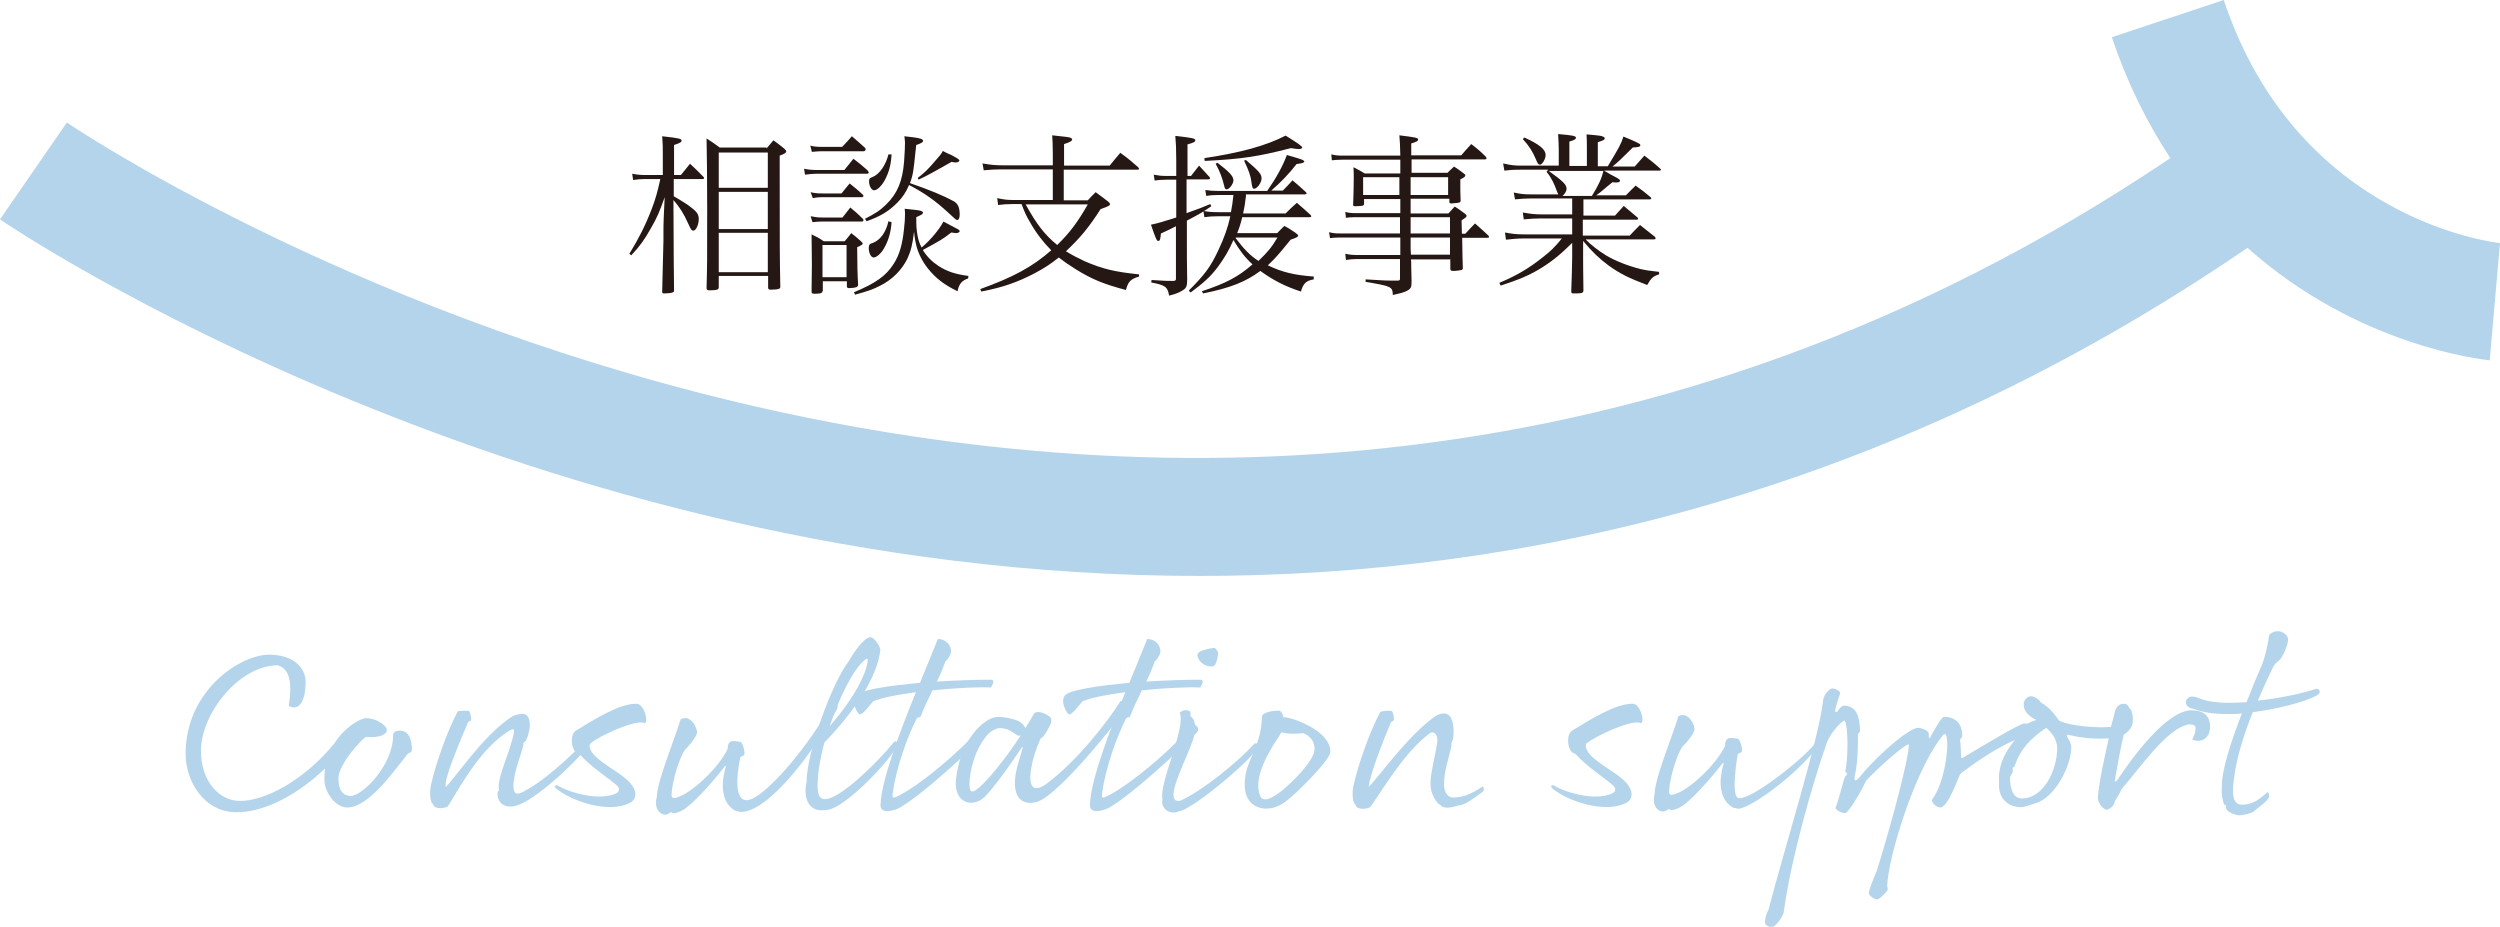 <?xml version="1.0" encoding="utf-8"?>
<!-- Generator: Adobe Illustrator 26.0.2, SVG Export Plug-In . SVG Version: 6.00 Build 0)  -->
<!DOCTYPE svg PUBLIC "-//W3C//DTD SVG 1.1//EN" "http://www.w3.org/Graphics/SVG/1.1/DTD/svg11.dtd">
<svg version="1.1" id="レイヤー_1" xmlns:x="http://ns.adobe.com/Extensibility/1.0/" xmlns:i="http://ns.adobe.com/AdobeIllustrator/10.0/" xmlns:graph="http://ns.adobe.com/Graphs/1.0/"
	 xmlns="http://www.w3.org/2000/svg" xmlns:xlink="http://www.w3.org/1999/xlink" x="0px" y="0px" viewBox="0 0 800 296.6"
	 style="enable-background:new 0 0 800 296.6;" xml:space="preserve">
<style type="text/css">
	.st0{opacity:0.3;fill:#006FBC;}
	.st1{fill:#251714;}
	.st2{opacity:0.3;}
	.st3{fill:#006FBC;}
</style>
<g>
	<path class="st0" d="M800,77.8c-0.6-0.1-64.7-6.7-88.4-77.8l-35.8,11.9c5,15,11.5,27.7,18.7,38.7c-328.4,221.2-669.7-9-673.1-11.4
		L0,70.2C2.5,72,168.5,184.3,383.9,184.3c104.5,0,220.6-26.6,335.3-105c35.3,31.5,75,35.7,77.5,36L800,77.8z"/>
	<g>
		<g>
			<path class="st1" d="M217.9,56c1.3-1.6,1.7-2.1,2.9-3.6c1.9,1.8,2.5,2.3,4.4,4.3c0.1,0.1,0.1,0.2,0.1,0.3c0,0.2-0.2,0.3-0.6,0.3
				h-9.1v4.3c0,0.7,0,0.7,0,1.2c1.9,1.1,2.7,1.6,4.4,2.7c2.9,2.1,3.6,2.9,3.6,4.6c0,1.8-0.9,3.7-1.7,3.7c-0.6,0-0.8-0.3-1.7-2.3
				c-1.3-3-2.8-5.3-4.7-7.5c0.1,21.6,0.1,21.6,0.2,29.1V93c0,0.3-0.1,0.4-0.5,0.6c-0.5,0.2-1.8,0.3-2.6,0.3c-0.6,0-0.7-0.1-0.7-0.6
				c0.2-9.3,0.2-9.3,0.3-12.2c0-1.5,0.1-2.6,0.1-3.9c0-3.9,0-6.6,0.1-7.8l0.3-6.3c-1.6,4.5-2.4,6.5-4.5,10.1
				c-2.1,3.7-3.4,5.5-6.2,8.5l-0.6-0.5c2.9-4.7,5.1-9,7.1-14.2c1.3-3.4,1.9-5.6,2.8-9.7h-5c-1.2,0-2.4,0.1-3.7,0.3l-0.3-2
				c1.6,0.3,2.7,0.4,4.1,0.4h5.7v-5.9c0-3.2,0-3.9-0.2-6.5c5.5,0.6,6.2,0.8,6.2,1.4c0,0.5-0.6,0.8-2.4,1.4V56H217.9z M245.3,47.5
				c1-1.2,1.3-1.5,2.2-2.6c1.5,1.1,1.9,1.4,3.4,2.6c0.4,0.4,0.7,0.7,0.7,0.9c0,0.4-0.4,0.8-2.1,1.4c0,31.3,0,31.3,0.2,41.9
				c0,0.4-0.1,0.6-0.4,0.7c-0.4,0.2-1.6,0.3-2.7,0.3c-0.6,0-0.8-0.2-0.8-0.7v-3.7H230v3.7c0,0.7-0.7,0.9-3.1,0.9
				c-0.6,0-0.8-0.2-0.8-0.8c0.2-7.5,0.2-7.5,0.2-25.5c0-11-0.1-14.9-0.2-22.3c1.9,1.2,2.4,1.6,4.2,2.9H245.3z M245.7,48.8H230v11.3
				h15.7V48.8z M230,61.4v11.9h15.7V61.4H230z M230,74.5v12.6h15.7V74.5H230z"/>
			<path class="st1" d="M257.3,54c1.4,0.3,2.7,0.4,4.2,0.4h8.7c1.3-1.6,1.7-2.1,2.9-3.6c2.1,1.6,2.7,2.1,4.5,3.7
				c0.2,0.2,0.4,0.6,0.4,0.7c0,0.2-0.2,0.4-0.5,0.4h-16.4c-1.1,0-1.8,0.1-3.5,0.3L257.3,54z M259.3,46.6c1.1,0.3,2.2,0.4,3.7,0.4
				h6.5c1.7-1.8,1.7-1.8,3.1-3.4c1.9,1.6,2.4,2.1,4.2,3.7c0.2,0.2,0.2,0.4,0.2,0.5c0,0.3-0.3,0.6-0.6,0.6h-13.8
				c-0.8,0-1.5,0.1-2.8,0.2L259.3,46.6z M259.4,61.5c1.1,0.3,2.3,0.4,3.7,0.4h6.2c1.1-1.4,1.4-1.8,2.6-3.2c1.8,1.5,2.4,1.9,4.2,3.6
				c0.1,0.2,0.2,0.3,0.2,0.4c0,0.2-0.2,0.4-0.4,0.4h-13c-1.1,0-1.7,0.1-2.8,0.3L259.4,61.5z M259.4,69.2c1.6,0.3,2.3,0.4,3.7,0.4
				h6.5c1.1-1.4,1.4-1.8,2.5-3.2c1.8,1.5,2.4,2,4.1,3.7c0.1,0.2,0.1,0.3,0.1,0.4c0,0.2-0.2,0.4-0.4,0.4h-13.1
				c-1.2,0-1.7,0.1-2.8,0.2L259.4,69.2z M263.2,93.1c0,0.7-0.6,0.9-2.6,0.9c-0.7,0-0.9-0.2-0.9-0.7c0.1-6.2,0.1-6.8,0.1-8.6
				c0-3.6-0.1-7.3-0.1-9.7c1.7,0.8,2.3,1.1,3.9,2.2h6.7c0.9-1.1,1.2-1.4,2.1-2.6c1.4,1.1,1.8,1.4,3.1,2.6c0.4,0.4,0.6,0.6,0.6,0.7
				c0,0.3-0.6,0.7-1.8,1.2c0,5.3,0.1,8.8,0.3,12.1c-0.1,0.4-0.3,0.6-0.6,0.7c-0.6,0.2-1.6,0.3-2.3,0.3c-0.5,0-0.7-0.2-0.7-0.6V90
				h-7.7V93.1z M263.2,88.7h7.7V78.4h-7.7V88.7z M273.3,93.5c7-2.9,10.3-5.3,12.7-9.1c1.8-2.8,2.8-6.2,3.3-11.3
				c0.2-1.5,0.3-3.4,0.3-4.4c0-0.7,0-1.1-0.1-1.9c3.2,0.3,4.7,0.5,5.3,0.7c0.2,0.1,0.6,0.4,0.6,0.5c0,0,0,0-0.2,0.4
				c-0.1,0.2-0.6,0.5-2,1.1c0,3.2,0.1,4,0.4,5.8c0.3,1.6,0.6,2.5,1.3,3.9c0.2-0.2,0.2-0.2,0.6-0.5c2.4-2.1,5.1-5.3,6.4-7.8
				c1.9,1,4.4,2.3,4.9,2.6c0.2,0.2,0.3,0.3,0.3,0.5c0,0.3-0.6,0.6-1.2,0.6c-0.2,0-0.8-0.1-1.5-0.2c-2.8,2.2-3.4,2.5-9.1,5.6
				c1.3,2.1,2.9,3.7,5,5.1c2.7,1.7,5.1,2.6,9.6,3.2l-0.1,0.8c-2,0.7-2.9,1.7-3.4,4.1c-4.3-2.1-7-4.2-9.4-7.2c-1.7-2.1-3-4.6-3.7-7.1
				c-0.3-1.3-0.6-2.4-0.8-4.8c-0.5,4.2-1,6.1-2.1,8.6c-1.8,3.7-4.9,6.8-8.7,8.7c-2.3,1.2-4.1,1.8-8.1,2.9L273.3,93.5z M293,48.1
				c-0.7,6.8-0.8,7.7-1.8,10.5c6.4,2.2,10.9,4.1,14,5.8c1.4,0.8,1.9,2.1,1.9,4.3c0,1-0.3,1.7-0.8,1.7c-0.3,0-0.7-0.3-2.7-2.2
				c-4.2-3.9-7.7-6.4-12.7-9c-1,2.3-2,3.9-3.8,5.7c-2.7,2.7-5.3,4.3-9.8,5.9l-0.5-0.8c3.2-1.6,4.9-2.7,6.8-4.6
				c3.6-3.5,5.2-7.5,5.7-13.6c0.2-2.3,0.3-5.4,0.3-6.1c0-0.6-0.1-1.1-0.2-2.1c1.1,0.1,2,0.2,2.6,0.3c2.4,0.3,3.4,0.6,3.4,1.2
				c0,0.4-0.7,0.8-2.2,1.3L293,48.1z M285.3,71.1c-0.2,3.3-1.1,6.2-2.5,8.5c-0.9,1.6-2.4,2.8-3.2,2.8c-0.9,0-1.6-1.4-1.6-3.1
				c0-0.6,0.2-1,0.4-1.2c0.1-0.1,0.1-0.1,1-0.4c2.4-1,4.1-3.4,4.9-6.9L285.3,71.1z M285.3,49.5c-0.2,3.4-0.9,5.8-2.2,8.2
				c-1,1.8-2.4,3.2-3.4,3.2c-0.8,0-1.6-1.4-1.6-2.8c0-0.9,0.1-1.1,1.2-1.5c2.2-0.9,4.2-3.9,5-7.2H285.3z M293.7,56.9
				c1.9-1.4,3.3-2.7,5.9-5.8c1.3-1.5,1.6-1.8,2.1-2.8c1.1,0.6,1.9,1,2.5,1.2c2.1,1.1,2.8,1.5,2.8,1.9c0,0.3-0.6,0.6-1.2,0.6
				c-0.3,0-0.8-0.1-1.3-0.2c-4.2,2.4-8.3,4.7-10.6,5.7L293.7,56.9z"/>
			<path class="st1" d="M355.1,53c1.5-1.8,1.9-2.4,3.4-4.1c2.6,1.9,3.3,2.5,5.7,4.6c0.2,0.3,0.3,0.4,0.3,0.5c0,0.2-0.2,0.3-0.6,0.3
				h-23.5v9.8h7.7c1-1.1,1.3-1.4,2.5-2.6c1.8,1.3,2.3,1.7,4,3c0.4,0.3,0.6,0.6,0.6,0.8c0,0.5-0.7,0.8-3,1.6
				c-3.7,5.8-6.6,9.3-11.1,13.5c1.9,1.2,3.7,2.1,6,3.2c5.8,2.5,9.7,3.4,17.4,4.2v0.7c-2.7,0.8-3.5,1.6-4.2,4.3
				c-7.2-1.9-11-3.5-16-6.6c-2.1-1.3-3.7-2.4-5.5-3.8c-2.7,2.2-5,3.6-8,5.2c-5.7,2.9-9.8,4.3-16.8,5.7l-0.3-0.8
				c10.5-3.8,16.5-7,22.7-12.4c-2.5-2.5-4.9-5.6-6.8-9c-1-1.7-1.6-2.8-2.7-5.8h-2.7c-2.2,0-3.1,0.1-4.8,0.3l-0.3-2.2
				c2.3,0.5,3.3,0.6,5.5,0.6h12.3v-9.8h-16.6c-2.3,0-3.2,0.1-5.5,0.3l-0.4-2.2c2.4,0.4,3.9,0.6,6.3,0.6h16.2v-3.5
				c0-3.4-0.1-4.1-0.2-6.1c4.8,0.5,5.2,0.6,5.7,0.7c0.4,0.2,0.7,0.4,0.7,0.6c0,0.5-0.7,0.9-2.6,1.5V53H355.1z M328.2,65.4
				c3.6,6.5,6.1,9.7,10.1,13c3.9-3.8,6.5-7.2,9.8-13H328.2z"/>
			<path class="st1" d="M381.2,56.2c1.1-1.4,1.4-1.8,2.5-3.2c1.5,1.6,1.9,2.1,3.3,3.6c0.2,0.2,0.2,0.4,0.2,0.5
				c0,0.2-0.2,0.3-0.6,0.3h-6.9v10.8c4.4-1.6,4.8-1.7,7.6-2.9l0.3,0.7c-2.6,1.8-3.4,2.3-7.8,4.6v6.7c0,5.6,0,5.6,0.1,12.3
				c0,1.9-0.3,2.7-1.6,3.4c-1.1,0.7-2.2,1.1-4.2,1.6c-0.4-2.8-1.3-3.4-5.7-4.2l0.1-0.8c4.7,0.3,4.8,0.3,7.1,0.3
				c0.5-0.1,0.7-0.2,0.7-0.7V72.4c-1.8,0.9-2.5,1.3-4.8,2.3c-0.2,2-0.3,2.4-0.9,2.4c-0.4,0-0.7-0.5-2.3-5.2c2.1-0.4,4.6-1.2,8.1-2.3
				V57.5h-3.1c-1.6,0-2.8,0.1-3.8,0.3l-0.3-1.9c1.7,0.3,2.3,0.4,4.1,0.4h3.1v-4.8c0-3.8-0.1-5.7-0.3-8c5.6,0.6,6.4,0.8,6.4,1.4
				c0,0.5-0.6,0.8-2.5,1.3v10.1H381.2z M398.7,62.8c-0.3,2.6-0.5,3.6-0.9,5.5h13.6c1.6-1.6,2-2,3.6-3.4c1.9,1.7,2.6,2.2,4.4,3.9
				c0.1,0.2,0.2,0.3,0.2,0.4c0,0.2-0.2,0.3-0.6,0.3h-21.5c-0.4,1.8-0.9,3.4-1.6,5.1h12.8c1-1.1,1.3-1.3,2.3-2.3
				c1.7,0.9,2.2,1.3,3.7,2.3c0.5,0.4,0.7,0.6,0.7,0.8c0,0.4-0.6,0.7-2.4,1.3c-3.4,4.2-5.1,6.2-7.3,8.2c4.6,2.2,8.3,3.1,14.7,3.6v0.9
				c-2.4,0.4-3.4,1.3-4.1,3.9c-5.4-1.8-8.8-3.6-13-6.6c-4.7,3.5-9.5,5.4-18.3,7.2l-0.4-0.7c7.8-2.6,11.6-4.6,16.2-8.6
				c-2.5-2.3-4-4.3-6.1-7.8c-1.4,3.3-3,5.9-4.9,8.5c-2.3,3.1-4.5,5.1-8.8,8.3l-0.6-0.6c5.1-5.1,7-7.6,9.5-13c1.8-3.8,3-7.1,3.8-10.8
				h-3.7c-2,0-3.3,0.1-4.6,0.3l-0.3-2c1.5,0.3,2.9,0.4,4.9,0.4h3.9c0.4-2.1,0.5-2.9,0.8-5.5h-4.9c-1.3,0-2.8,0.1-3.8,0.3l-0.3-1.9
				c1.2,0.2,2.5,0.3,4.1,0.3h15.7c3-4.3,5-8,6.3-11.5c2.1,0.6,4.5,1.3,5.1,1.6c0.2,0.1,0.5,0.4,0.5,0.5c0,0.1-0.2,0.3-0.3,0.3
				c-0.3,0.2-0.7,0.3-2.2,0.5c-2.4,3.1-4.9,5.7-8.1,8.5h3.7c1.4-1.4,1.8-1.9,3.1-3.3c1.9,1.6,2.6,2.2,4.3,3.8
				c0.2,0.2,0.2,0.3,0.2,0.4c0,0.2-0.2,0.3-0.5,0.3H398.7z M385.4,50.6c11.8-1.8,19.5-3.9,26-7.2c3.9,2.4,5.3,3.4,5.3,3.8
				c0,0.3-0.5,0.5-1.1,0.5c-0.4,0-1.3-0.1-2.5-0.3c-10.5,2.7-15.7,3.5-27.6,4.1L385.4,50.6z M389.6,52.1c3.8,2.9,5.1,4.3,5.1,5.6
				c0,1.1-1.3,2.9-2.2,2.9c-0.3,0-0.6-0.3-0.7-0.9c-0.6-2.5-1.3-4.6-2.8-7.3L389.6,52.1z M395.4,76.2c2.9,3.8,4.6,5.5,7.3,7.3
				c2.9-2.8,4.2-4.3,6.1-7.5h-13.3L395.4,76.2z M398.7,51.2c4.2,3.6,5,4.5,5,5.9c0,1.3-1.4,3.3-2.4,3.3c-0.4,0-0.6-0.3-0.8-1.9
				c-0.3-2.4-0.9-3.9-2.4-7.1L398.7,51.2z"/>
			<path class="st1" d="M451.4,63.8v4.5h12.1c0.8-0.9,1.1-1.2,2-2.2c1.5,0.9,1.9,1.3,3.3,2.3c0.3,0.3,0.5,0.4,0.5,0.7
				c0,0.3-0.2,0.5-1.6,1.4l0.1,4.3h1.1c1.3-1.4,1.7-1.9,3.1-3.3c1.8,1.6,2.4,2.1,4.2,3.8c0.2,0.2,0.3,0.4,0.3,0.5
				c0,0.2-0.2,0.3-0.5,0.3h-8.1c0.1,5,0.1,8.2,0.2,9.6c0,0.4-0.1,0.6-0.4,0.7c-0.4,0.1-1.7,0.3-2.7,0.3c-0.6,0-0.9-0.2-0.9-0.6
				c0-0.1,0-0.1,0-0.2v-2.9h-12.6c0.1,0.7,0.1,0.7,0.1,2.7l0.1,4.1c0,1.5-0.1,1.9-0.3,2.3c-0.6,0.9-1.9,1.5-5.7,2.3
				c-0.1-2.7-0.4-2.8-8.7-4.2v-0.8c6.3,0.4,7,0.4,8.6,0.4c0.4,0,0.9,0,1.6,0s0.8-0.2,0.8-0.7v-6.2h-13.9c-1.4,0-2.1,0.1-3.4,0.3
				l-0.2-2c1.4,0.3,2.2,0.4,3.8,0.4h13.8V76h-19.3c-1.6,0-2,0.1-3.2,0.2l-0.3-1.9c1.2,0.3,1.9,0.4,3.4,0.4h19.3v-5.2h-14.5
				c-1.5,0-1.9,0.1-2.8,0.2l-0.2-1.9c1.1,0.3,1.7,0.4,3.1,0.4h14.5v-4.5h-11.6v1.2c0,0.1,0,0.2,0,0.2c0,0.4-0.1,0.6-0.4,0.7
				c-0.2,0.1-1.7,0.2-2.5,0.2c-0.4,0-0.6-0.1-0.6-0.5c0.1-3.4,0.2-5.1,0.2-8.2c0-1.8,0-2.3-0.1-3.8c1.6,0.8,2.1,1.1,3.6,2h11.4v-2.8
				c0-0.7,0-1.2,0-1.6h-18.5c-1.8,0-2.3,0.1-3.4,0.2l-0.2-1.9c1.3,0.3,2,0.4,3.7,0.4h18.4c-0.1-3.6-0.1-4.1-0.3-6.5
				c5.6,0.7,6,0.8,6,1.4c0,0.4-0.5,0.7-2.2,1.2v3.8h16c1.4-1.6,1.8-2.1,3.2-3.6c2.2,1.7,2.8,2.2,4.7,4.1c0.1,0.2,0.2,0.3,0.2,0.5
				c0,0.1-0.2,0.3-0.4,0.3h-23.6v4.3h11.5c0.8-0.8,1.1-1.1,2.1-2c1.4,0.9,1.8,1.2,3.1,2.2c0.4,0.3,0.5,0.4,0.5,0.6
				c0,0.4-0.2,0.6-1.6,1.3c0,4.1,0,4.2,0.1,6.7c0,0.7-0.3,0.8-1.8,0.9c-0.4,0-0.8,0.1-1,0.1c-0.1,0-0.1,0-0.2,0
				c-0.4,0-0.6-0.1-0.6-0.6v-0.9H451.4z M447.8,56.7h-11.6v5.7h11.6V56.7z M463.4,56.7h-12v5.7h12V56.7z M464,69.5h-12.6v5.2H464
				V69.5z M451.4,76v3.6l0.1,1.9H464V76H451.4z"/>
			<path class="st1" d="M506.6,69h10.2c1.2-1.3,1.6-1.8,2.8-3.1c1.9,1.6,2.5,2.1,4.4,3.7c0.2,0.2,0.2,0.3,0.2,0.4
				c0,0.2-0.2,0.3-0.6,0.3h-17.1v5.1h15c1.4-1.5,1.8-1.9,3.3-3.4c2.1,1.6,2.7,2.2,4.8,3.8c0.1,0.2,0.2,0.4,0.2,0.5
				c0,0.2-0.2,0.3-0.6,0.3h-21.8c1.6,1.7,4.2,3.7,6.5,5.1c3,1.8,7.1,3.4,11.1,4.4c1.8,0.4,3.1,0.6,5.9,0.9v0.8
				c-1.9,0.6-2.5,1.1-3.8,3.4c-6.1-2.3-8.8-3.7-12.3-6.2c-3.1-2.3-5.3-4.4-8.2-7.9v5.5c0,1.1,0,4.6,0.1,10.4
				c-0.1,0.8-0.4,0.9-3.2,0.9c-0.6,0-0.7-0.2-0.7-0.7v-0.1c0.1-2.7,0.3-8.7,0.3-10.8v-4.6c-4,4-7,6.4-11.3,8.9
				c-3.2,1.8-5.8,2.9-11.6,4.8l-0.4-0.9c5.7-2.4,9.5-4.7,13.8-8.1c2.7-2.1,3.9-3.3,6.2-6.1h-12.1c-2.1,0-3.9,0.2-5.8,0.4l-0.3-2.3
				c2.1,0.4,3.5,0.6,6.1,0.6h15.4v-5.1h-10c-1.8,0-3.4,0.1-5.5,0.3l-0.3-2.2c2.3,0.4,3.7,0.6,5.8,0.6h10v-5.1h-13.1
				c-1.9,0-3.1,0.1-5.2,0.3l-0.4-2.2c2.3,0.5,3.3,0.6,5.6,0.6h8.7c-0.3-0.4-0.3-0.6-0.6-1.3c-0.8-2.2-1.7-4.1-3.2-5.9l0.5-0.7h-8.5
				c-2.7,0-3.9,0.1-5.5,0.3l-0.4-2.3c2.7,0.6,3.7,0.7,5.9,0.7h11.9v-5.1c0-1.8-0.1-2.8-0.2-5c4.8,0.4,5.7,0.6,5.7,1.2
				c0,0.4-0.4,0.7-2.1,1.2v7.8h5.6v-5.1c0-2.4,0-3.1-0.1-5c4.7,0.4,4.8,0.5,5.2,0.7c0.4,0.1,0.6,0.3,0.6,0.6c0,0.4-0.3,0.6-2.2,1.2
				v7.7h3.2c3.6-6,4.3-7.2,5-9.5c1.7,0.7,3.9,1.6,4.9,2.2c0.4,0.2,0.5,0.3,0.5,0.6c0,0.4-0.4,0.6-2.4,0.7c-4,3.9-4.2,4.2-6.5,6.1
				h7.1c1.3-1.5,1.3-1.5,3.1-3.5c2.2,1.7,2.9,2.2,5,4.1c0.2,0.2,0.3,0.3,0.3,0.4c0,0.2-0.2,0.3-0.6,0.3h-17.6
				c1.8,1.1,1.8,1.1,4.3,2.4c0.5,0.3,0.8,0.6,0.8,0.8c0,0.4-0.4,0.6-1.2,0.6c-0.1,0-0.8,0-1.2-0.1c-0.7,0.6-1.2,1-1.6,1.3
				c-2.1,1.8-2.6,2.2-3.6,2.9h9.5c1.3-1.3,1.7-1.8,3.1-3.1c2.1,1.5,2.8,2,4.8,3.7c0.1,0.1,0.2,0.3,0.2,0.4c0,0.2-0.2,0.3-0.6,0.3
				h-21.1V69z M487.8,44c4.8,2.2,6.8,3.8,6.8,5.6c0,1.3-1.1,3.1-1.8,3.1c-0.5,0-0.8-0.4-1.3-1.7c-1.1-2.6-2.2-4.3-4.2-6.5L487.8,44z
				 M495.6,54.7c4.6,3.3,5.7,4.4,5.7,5.7c0,0.8-0.6,1.7-1.3,2.3h9.4c2.3-3.7,3.1-5.6,3.7-8H495.6z"/>
		</g>
	</g>
	<g class="st2">
		<path class="st3" d="M123.8,233.6c0,1.4-2.3,2.6-6.6,2.2c-0.8,0-8.9,8.6-8.9,13.2c0,4.5,1.9,5.7,4,5.7c3.5,0,13.5-9.6,13.5-19.5
			c0-0.9,0.9-1.4,2.1-1.4c3,0,3.9,3,3.9,6c0,1.3-0.9,0.9-1.4,1.5c-4.9,6.2-12.6,17.1-19.3,17.1c-3.8,0-7.3-5-7.3-8.9
			c0-1.2,0.1-2.4,0.2-3.6c-7.4,7.2-18.8,14.4-29,14c-9.9-0.4-15.6-10-15.6-18.7c0-20.2,17.4-31.7,26.7-31.7c7.8,0,11.7,4.2,11.7,8.7
			c0,5.1-1.6,9.7-5.4,7.7c1.4-8.7-0.3-12-3.5-13c-12.4,0-24.6,15.5-24.6,27.3c0,9.9,5.9,16.1,12.5,16.1c8.1,0,20.5-6.6,30.2-18.4
			c3.3-5.2,8.2-8.1,10.4-8.1C120.8,230,123.8,232.3,123.8,233.6z"/>
		<path class="st3" d="M150,227.5c0.4,0.1,0.9,2.1,0.7,2.9c-0.2,0.7-0.2,0-0.9,0.7c-2,4.7-8.2,19-7.1,20.7c3.7-3.8,12-16.5,21-22.4
			c0.7-0.5,1.5-0.7,2.8-0.9c3.1-0.7,4,3.4,1.9,8.3c-0.2,0.6-1.2,0.8-0.9,1.5c-0.7,3.3-3.3,9.1-3.2,13.5c0.1,1.9,0.7,2.6,2.4,1.9
			c6.3-2.8,16.2-11.7,21.5-17.7c0.5,0.2,1.3,1.4,0.7,2c-6.2,7.6-16.1,16.3-21.9,19.1c-4.8,2.3-7.7,0.3-7.8-3
			c-0.1-1.1,0.6-0.7,0.5-1.5c-0.9-3.4,3.8-12.3,4.8-18.5c0.2-1.1-0.7-0.8-1.8-0.1c-8.6,5.4-14.6,16.2-19.3,23.9
			c-0.5,0.8-4.6,1.3-4.8-0.6c-1-0.5-1.2-3.8-0.7-6c1.5-6.9,5.2-17.3,8.6-23.7C147.5,227.4,149.4,227.4,150,227.5z"/>
		<path class="st3" d="M191.6,254.9c3.8,0,5.8-1,6.2-1.5c0.5-0.7,0.4-1.4-0.7-2.3c-3-2.6-7.8-5.5-11.8-9.9c-2.6-0.3-3.1-6.2-1-7.4
			c5.7-3.5,13.8-8.6,19.2-8.6c0.6,0,1.1,0.2,1.5,0.6c1.2,1.1,1.8,3.4,1.8,4.4c0,1-0.4,1.5-1.1,1c-3.7-0.4-13.5,4.1-17,6.8
			c-0.8,4.6,9.2,8.3,12.9,12.5c2.6,2.9,2,5.5-0.2,6.5c-6.8,3.4-18.6-0.7-23.3-4.6c-1.1-0.9-0.2-1.4,0.4-1
			C181.8,253.4,187.7,254.9,191.6,254.9z"/>
		<path class="st3" d="M223,234.7c-0.6,1.8-3,4.5-3.7,5.1c-1.9,2.4-4.2,10.3-4.4,14.3c-0.1,1.5,0.7,1.6,2.7,0.7
			c4-1.5,12.5-9.1,15.3-15.3c-0.2-0.8,0.3-2.1,1.2-2.3c0.6-0.1,1.8,0,2.8,0.2c0.6,0.2,1.5,2.5,1.3,4.1c-0.1,0.3-0.9,0.5-1.3,0.8
			c-0.5,2.5-2.5,12.6,1.4,13.7c5.1,1.4,21.5-18.3,28.4-31.8c0.8,0.2,1.8,1.6,1.1,2.8c-8.9,16.1-22.9,33.4-31.1,32.8
			c-0.6-0.4-1-0.1-1.5-0.4c-5-2.9-4.2-9.9-3-13.8c0.2-0.6,0-0.7-0.4-0.2c-4,5.2-10.6,12.5-13.6,14c-1.9,0.9-2.6,1-3.2,0.6
			c-0.6-0.4-1.3,1.1-2.8,0.6c-1.5-0.5-2.9-2.3-2-5.7c0-4.6,5.6-18.2,7.6-24.7C221.2,228.3,223.4,233.5,223,234.7z"/>
		<path class="st3" d="M265,255.6c5.1-1.3,15.6-11.4,21.2-18.3c1.1-0.3,1.4,0.8,0.3,2.4c-4.5,6.8-16.2,18.4-21.4,19.4
			c-7.9,1.6-7.7-6-7-8.8c0-9.6,8.2-31.9,13.5-38.7c1.6-2.9,5-7.7,6.9-7.7c1.3,0,3.3,3.1,3.2,4.2c-1.1,9-8.6,19.9-17.9,29.5
			c-1.1,4.1-1.9,8.2-2.1,11.9C261.5,252.7,261.4,256.5,265,255.6z M265.5,232.4c5.9-6.8,10.4-13.8,11.8-19.1c0.7-2.6,0.4-3-0.7-2
			C273.1,214.2,268.7,222.8,265.5,232.4z"/>
		<path class="st3" d="M298.4,220.9c-1.4,2.9-2.8,5.7-3.7,8.2c-0.3,0.8-0.9,0.1-1.4,0.9c-2.9,5.7-6.5,15.5-7.6,23.7
			c-0.2,1.3-0.2,1.9,1.1,1.3c6.5-2.9,21.1-14.8,27.9-23.3c1,0.2,2.6,1.4,1.1,2.9c-6.9,7-19.9,19-27.6,23.7c-1.8,1.1-6.9,2.6-6.4-1.1
			c0.3-7.6,6.1-22.9,11.3-35.7c-5.5,0.7-10.7,1.7-13.7,2.9c-1.3,1.5-2.9,3.8-4.1,4.2c-0.7,0.3-2.3-2.9-2.1-4.6
			c0.2-2.1,1.7-2.6,7.7-3.8c3.7-0.7,8.4-1.2,13.5-1.7c2.3-5.7,4.4-10.7,5.7-14c2.4-0.1,4.5,2,4.2,4.2c-0.2,1.1-1,2.3-1.8,3
			c-0.7,2-1.6,4.2-2.7,6.4c6.4-0.4,12.8-0.6,17.2-0.6c1.6,0,0.6,1.6,0.1,2.5C313.6,219.8,306.1,220.1,298.4,220.9z"/>
		<path class="st3" d="M328.1,233c1-1.6,2-3.2,2.9-4.8c1.5-1.1,4.4,0.7,5,1.2c0.6,0.6,0.5,1.7,0.1,2.5c-0.7,1.5-2.2,4.2-3.1,4.4
			c-1.6,3.5-2.6,6.9-3,9.5c-1.1,6.4,0.9,7.9,4.9,5c9.8-7.3,19.5-19.8,23.7-26.5c2.1,0.1,2.4,1.4,1.1,3.3c-6,8.2-20.8,25.9-27.1,28.7
			c-2.8,1.2-8.3,1.4-7.8-6.7c0.2-3.3,1.5-6.9,2.4-10c0.2-0.6-0.2-0.7-0.4-0.2c-0.4,0.7-6.9,10.4-11.2,15.1c-4,4.4-10.4,2.7-9.7-4.9
			c1.2-12.6,9-20.2,13.5-20.2c2.2,0,5,0.6,6.8,1.5C327.2,231.6,327.9,232.3,328.1,233z M326.6,235.4h-0.5c-1.3,0-2.5-2.4-6.2-2.4
			c-1,0-2.4,0.7-3.4,1.6c-3.3,3.3-5.6,8.9-6.2,14.8c-0.4,4.2,0.6,4.5,2.3,3.2C315.8,250.2,321.6,243,326.6,235.4z"/>
		<path class="st3" d="M365.4,220.9c-1.4,2.9-2.8,5.7-3.7,8.2c-0.3,0.8-0.9,0.1-1.4,0.9c-2.9,5.7-6.5,15.5-7.6,23.7
			c-0.2,1.3-0.2,1.9,1.1,1.3c6.5-2.9,21.1-14.8,27.9-23.3c1,0.2,2.6,1.4,1.1,2.9c-6.9,7-19.9,19-27.6,23.7c-1.8,1.1-6.9,2.6-6.4-1.1
			c0.3-7.6,6.1-22.9,11.3-35.7c-5.5,0.7-10.7,1.7-13.7,2.9c-1.3,1.5-2.9,3.8-4.1,4.2c-0.7,0.3-2.3-2.9-2.1-4.6
			c0.2-2.1,1.7-2.6,7.7-3.8c3.7-0.7,8.4-1.2,13.5-1.7c2.3-5.7,4.4-10.7,5.7-14c2.4-0.1,4.5,2,4.2,4.2c-0.2,1.1-1,2.3-1.8,3
			c-0.7,2-1.6,4.2-2.7,6.4c6.4-0.4,12.8-0.6,17.2-0.6c1.6,0,0.6,1.6,0.1,2.5C380.7,219.8,373.2,220.1,365.4,220.9z"/>
		<path class="st3" d="M380.8,227.7c0.5,0.6-0.2,1.2,0.2,1.5c1.1,0.8,1.5,2.2,1.4,4.2c0.2,3.5-4.8,12.1-6.5,18.5
			c-0.8,3-0.4,4.9,1.9,4.3c7.3-3.4,18.1-12.2,23.7-18.3c1.1-0.3,1.6,0.9,0.3,2.4c-4.9,6-21.1,19.2-24.6,19.3c-2.9,1.4-5.9-1-5.2-3.8
			c-1.3-4.8,7.7-23.3,5.5-27.7C378.6,227,380.3,227.1,380.8,227.7z M383.2,209.5c0.1-1.5,4.7-2.1,5.5-2.2c0.6,0.6,1.1,1.1,1.1,1.7
			c0,0.6-0.5,4.1-1.6,4.2C386.1,213.7,383.1,211.7,383.2,209.5z"/>
		<path class="st3" d="M409.2,227.4c0.7,0,1.2,0.9,1.5,2.1c3.2,0.1,8.9,2.9,10.9,4.5c2.5,1.8,4.6,4.7,4,7.1
			c-0.6,2.5-10,12.2-14.2,15.4c-2.7,2-5.6,2.7-8.2,2c-5.6-1.6-5.2-7.7-4.5-11.2c0.8-4.3,5.1-9.9,5.1-17.9
			C403.9,227.8,407.7,227.4,409.2,227.4z M410.1,234.3c-2.3,3.7-9.5,13.5-6.9,20.3c1.1,2.7,4.6,0.3,7.3-1.8
			c1.5-1.3,7.5-6.5,9.7-11.2c1.1-2.5,0.2-5.7-3.2-7C415.6,234.7,412.3,235.1,410.1,234.3z"/>
		<path class="st3" d="M445.3,227.5c0.4,0.1,0.9,2.1,0.7,2.9c-0.2,0.7-0.2,0-0.9,0.7c-2.3,5.5-6.9,17.1-7.1,20.7
			c3.7-3.8,12.4-16.2,21-22.4c0.7-0.5,1.8-1.1,3-1.1c2.8,0,3.5,3.9,3,8c-0.1,0.7-0.8,1.5-0.5,2.3c-0.7,3.3-2.6,8.6-2.4,12.9
			c0.1,1.9,1.1,3.7,2.9,3.7c2.9,0,5.5-0.9,9.4-3.5c0.5,0.2,0.7,1.3-0.1,1.8c-2.8,2-5.5,4.2-7.8,4.3c-2.1,0.7-4.8,1.1-5.5-0.2
			c-1.5-0.4-2.9-3.9-3-4.7c-0.9-3.4,0.9-9,1.9-15.2c0.4-2.7-1.1-4.1-2.6-2.9c-8,6.2-13.7,16.2-18.7,23.3c-0.6,0.8-4.6,1.3-4.8-0.6
			c-1-0.5-1.2-3.8-0.7-6c1.5-6.9,5.2-17.3,8.6-23.7C442.8,227.4,444.6,227.4,445.3,227.5z"/>
		<path class="st3" d="M510.4,254.9c3.8,0,5.8-1,6.2-1.5c0.5-0.7,0.4-1.4-0.7-2.3c-3-2.6-7.8-5.5-11.8-9.9c-2.6-0.3-3.1-6.2-1-7.4
			c5.7-3.5,13.8-8.6,19.2-8.6c0.6,0,1.1,0.2,1.5,0.6c1.2,1.1,1.8,3.4,1.8,4.4c0,1-0.4,1.5-1.1,1c-3.7-0.4-13.5,4.1-17,6.8
			c-0.8,4.6,9.2,8.3,12.9,12.5c2.6,2.9,2,5.5-0.2,6.5c-6.8,3.4-18.6-0.7-23.3-4.6c-1.1-0.9-0.2-1.4,0.4-1
			C500.6,253.4,506.5,254.9,510.4,254.9z"/>
		<path class="st3" d="M542.2,233.7c-0.6,1.8-3,4.5-3.7,5.1c-1.9,2.4-4.2,10.3-4.4,14.3c-0.1,1.5,0.7,1.5,2.7,0.7
			c4-1.5,12.5-9.1,15.3-15.3c-0.2-0.8,0.3-2.1,1.2-2.3c0.6-0.1,1.8,0,2.8,0.2c0.6,0.2,1.5,2.5,1.3,4.1c-0.1,0.3-0.9,0.5-1.3,0.8
			c-0.5,2.5-2,13.1,0,14c3.2,1.5,20.2-11.8,24.5-17.1c0.8,0.2,0.8,1.1,0,2.1c-7.6,9.2-21.3,18.8-24.6,18.5c-0.6-0.4-1-0.1-1.5-0.4
			c-5-2.9-4.2-9.9-3-13.8c0.2-0.6,0-0.7-0.4-0.2c-4,5.2-10.6,12.5-13.6,14c-1.9,0.9-2.6,1-3.2,0.6c-0.6-0.4-1.3,1.1-2.8,0.6
			c-1.5-0.5-2.9-2.3-2-5.7c0-4.6,5.6-18.2,7.6-24.7C540.4,227.4,542.6,232.5,542.2,233.7z"/>
		<path class="st3" d="M588.8,222c-0.3,0.8-1.4,4.2-1.5,5.1c-0.2,0.9,0.5,1,0.8,0.4c0.3-0.6,1.3-1.7,1.9-1.7c4,0,5.1,3.5,5.2,7.8
			c0.1,1.1-0.7,0.6-0.7,1.9c0.1,1.3,0.1,8.3-1,12.9c-0.2,1.1,0,2.3,1.8,0c5.2-6.4,11.9-11.7,13.1-12.6c1.1-0.8,4.1-2.9,5.3-2.9
			c1.2,0,3.5,0.9,3.5,1.9c0,1,0,2,0.5,1.1c0.7-1.3,3.6-6.5,4.3-6.5c4.1,0,5.6,2.4,5.9,5.3c0.2,1.7-0.7,1.4-0.7,2.2
			c0.2,1.2,0.3,3.1,0.3,4.3c0,1.2,0,1.7,0.9,1.1c4.9-2.9,17.9-10.8,19.4-10.8c1.6,0,3.2,1.2,3.2,1.7c0,1-0.7,2-2.1,2.5
			c-0.6,0.2-0.4,0-1.3,0.2c-4.8,1-14,6.9-18.8,10.6c-1.1,0.8-1.4,0.8-1.9,2c-0.5,1.1-3.7,9.9-6,9.9c-1.4,0-3.3-1.9-2.4-2.9
			c3.4-4.7,4.9-14.3,4.6-18.5c-0.2-1.9-0.5-2.9-1.7-1.3c-8.8,11.1-17.1,38.5-17.5,47.6c-0.1,0.8,0.4,0.8,0.1,1.5
			c-0.3,0.7-2.5,3-3.4,3c-0.9,0-2.6-1.3-2.6-2c0-0.7,1.5-4.8,2.5-6.9c3-9.5,9.7-32.9,10.4-40.6c-0.6-1-10.9,8.3-13.8,11.6
			c-1.5,3.3-5.6,10.3-6.7,10.3c-1.1,0-3.5-1.1-2.9-2.1c0.6-1.1,2.5-8.7,2.8-9.3c0.2-0.6,0.7-0.5,0.7-1.1c0.1-0.7-0.7-0.5-0.5-1.1
			c0.9-3.4,1-14.2-0.2-16c-0.2-0.4-4.2,3-5.8,7.3c-4.6,13.1-11.6,37.8-13.7,54c-0.3,1.6-2.8,4.8-3.8,4.8c-1.1,0-2.2-0.8-2.2-1.5
			s0.2-2.6,1.1-4c4.3-16.8,16.5-56.1,17.5-67.1c0.2-1.9,2.1-3.8,2.9-3.8C587.3,220.3,589.1,221.2,588.8,222z"/>
		<path class="st3" d="M679.8,225.2c0.7,0,1.3,0.6,1.6,1.4c0.9,0.5,1.2,2.7,1.1,4.4c-0.2,1.9-1.6,3.3-2.9,4.1
			c-1.1,4.4-2.1,10.5-2.8,14.3c-0.2,0.8,0.2,0.9,0.7,0.3c4.4-6.7,15.7-22.4,23.8-22.4c3.9,0,6.2,1.8,5.9,5.9
			c-0.2,2.6-2.3,4.7-5.7,3.5c0.6-1.2,1.1-2.5,1.1-3.8c0-1.1-1.5-1.1-2.1-1.1c-6.9,0.9-16.3,14.7-21.5,20.6c-0.8,1.5-1.1,2.3-2.2,3.8
			c-0.2,2-2.2,2.9-2.7,2.9c-1.1,0-2.9-2.4-2.8-3.8c0.4-5.1,2-12.3,3.5-19c-3.7,0.2-8.3,0-12.6-1.1c-0.7-0.2-1,0-0.7,0.6
			s1.3,1.9,1.3,3.4c0,5.7-5.1,16.1-11.6,17.9c-0.7,0.2-3.5,1.2-4.5,1.2c-3.2,0-7.5-2-7-8.1c-0.6-7.9,5.3-13.7,7.8-16.6
			c0.4-0.5-0.2-0.4-0.1-1c0-0.4,2.4-1.7,4.2-2.2l-1.4-0.8c-2.8-2-2.6-3.6-2.6-4.5c0-0.9,1.1-2.3,2.2-2.3c1.1,0,2.5,0.8,3.3,2
			c2.6,1.5,4.1,3.4,5.8,5.8c3.8,1.9,13.1,2.4,16.6,2l1.1-4.1C677.1,225.2,679.2,225.2,679.8,225.2z M654.8,232.9
			c-4.6,3.1-8.2,6.5-10.1,12.2c-0.2,0.6-0.5,0.2-0.6,0.6c-0.1,0.4,0,1,0,1.3s-0.9,1.1-0.9,1.9c0,3.5,1,6.6,3.8,6.6
			c6.9,0,11.3-8.9,11.3-16.2C658.2,236.5,656.6,234.5,654.8,232.9z"/>
		<path class="st3" d="M732.2,204.7c0,1.2-1.1,4.1-2,5.5c-0.8,1.5-1.9,1.5-2.7,3.1c-0.4,0.7-2.5,5.1-5,10.9
			c6.5-0.7,13.5-2.1,18.8-3.8c1,0.1,1.8,1.3-0.2,2.3c-3.9,2-12.4,4.2-20.2,5.2c-2.4,5.9-4.6,12.7-5.6,18.4
			c-1.1,6.6-1.4,11.2,2.1,11.2c3.7,0,6-2.1,8.2-4c0.6,0.4,0.7,1.4,0.2,2.1c-0.9,1.3-3.8,3.3-4.5,4c-0.7,0.7-3.9,1.3-4.7,1.3
			s-3.7-0.8-4.2-2.1c-0.2-0.6,0.1-1-0.1-1.1c-0.2-0.2-0.3,0.1-0.6-0.3c-0.2-0.4-1-3.1-0.7-5.2c-0.3-5.1,2.9-14.8,6.4-23.9
			c-1.3,0.2-2.6,0.2-3.8,0.2c-3.9,0-7.7-0.2-11.8-1.7c-3.3-0.5-2.7-3.9-0.3-3.9c2.4,0,2.9,2,12.2,2c1.6,0,3.3-0.1,5.2-0.2
			c1.7-4.4,3.4-8.5,4.8-11.7c1.1-2.5,2-6.6,2.4-9.6c0.1-0.7,1.7-1.4,2.4-1.4C730.7,201.8,732.2,203.5,732.2,204.7z"/>
	</g>
</g>
</svg>
